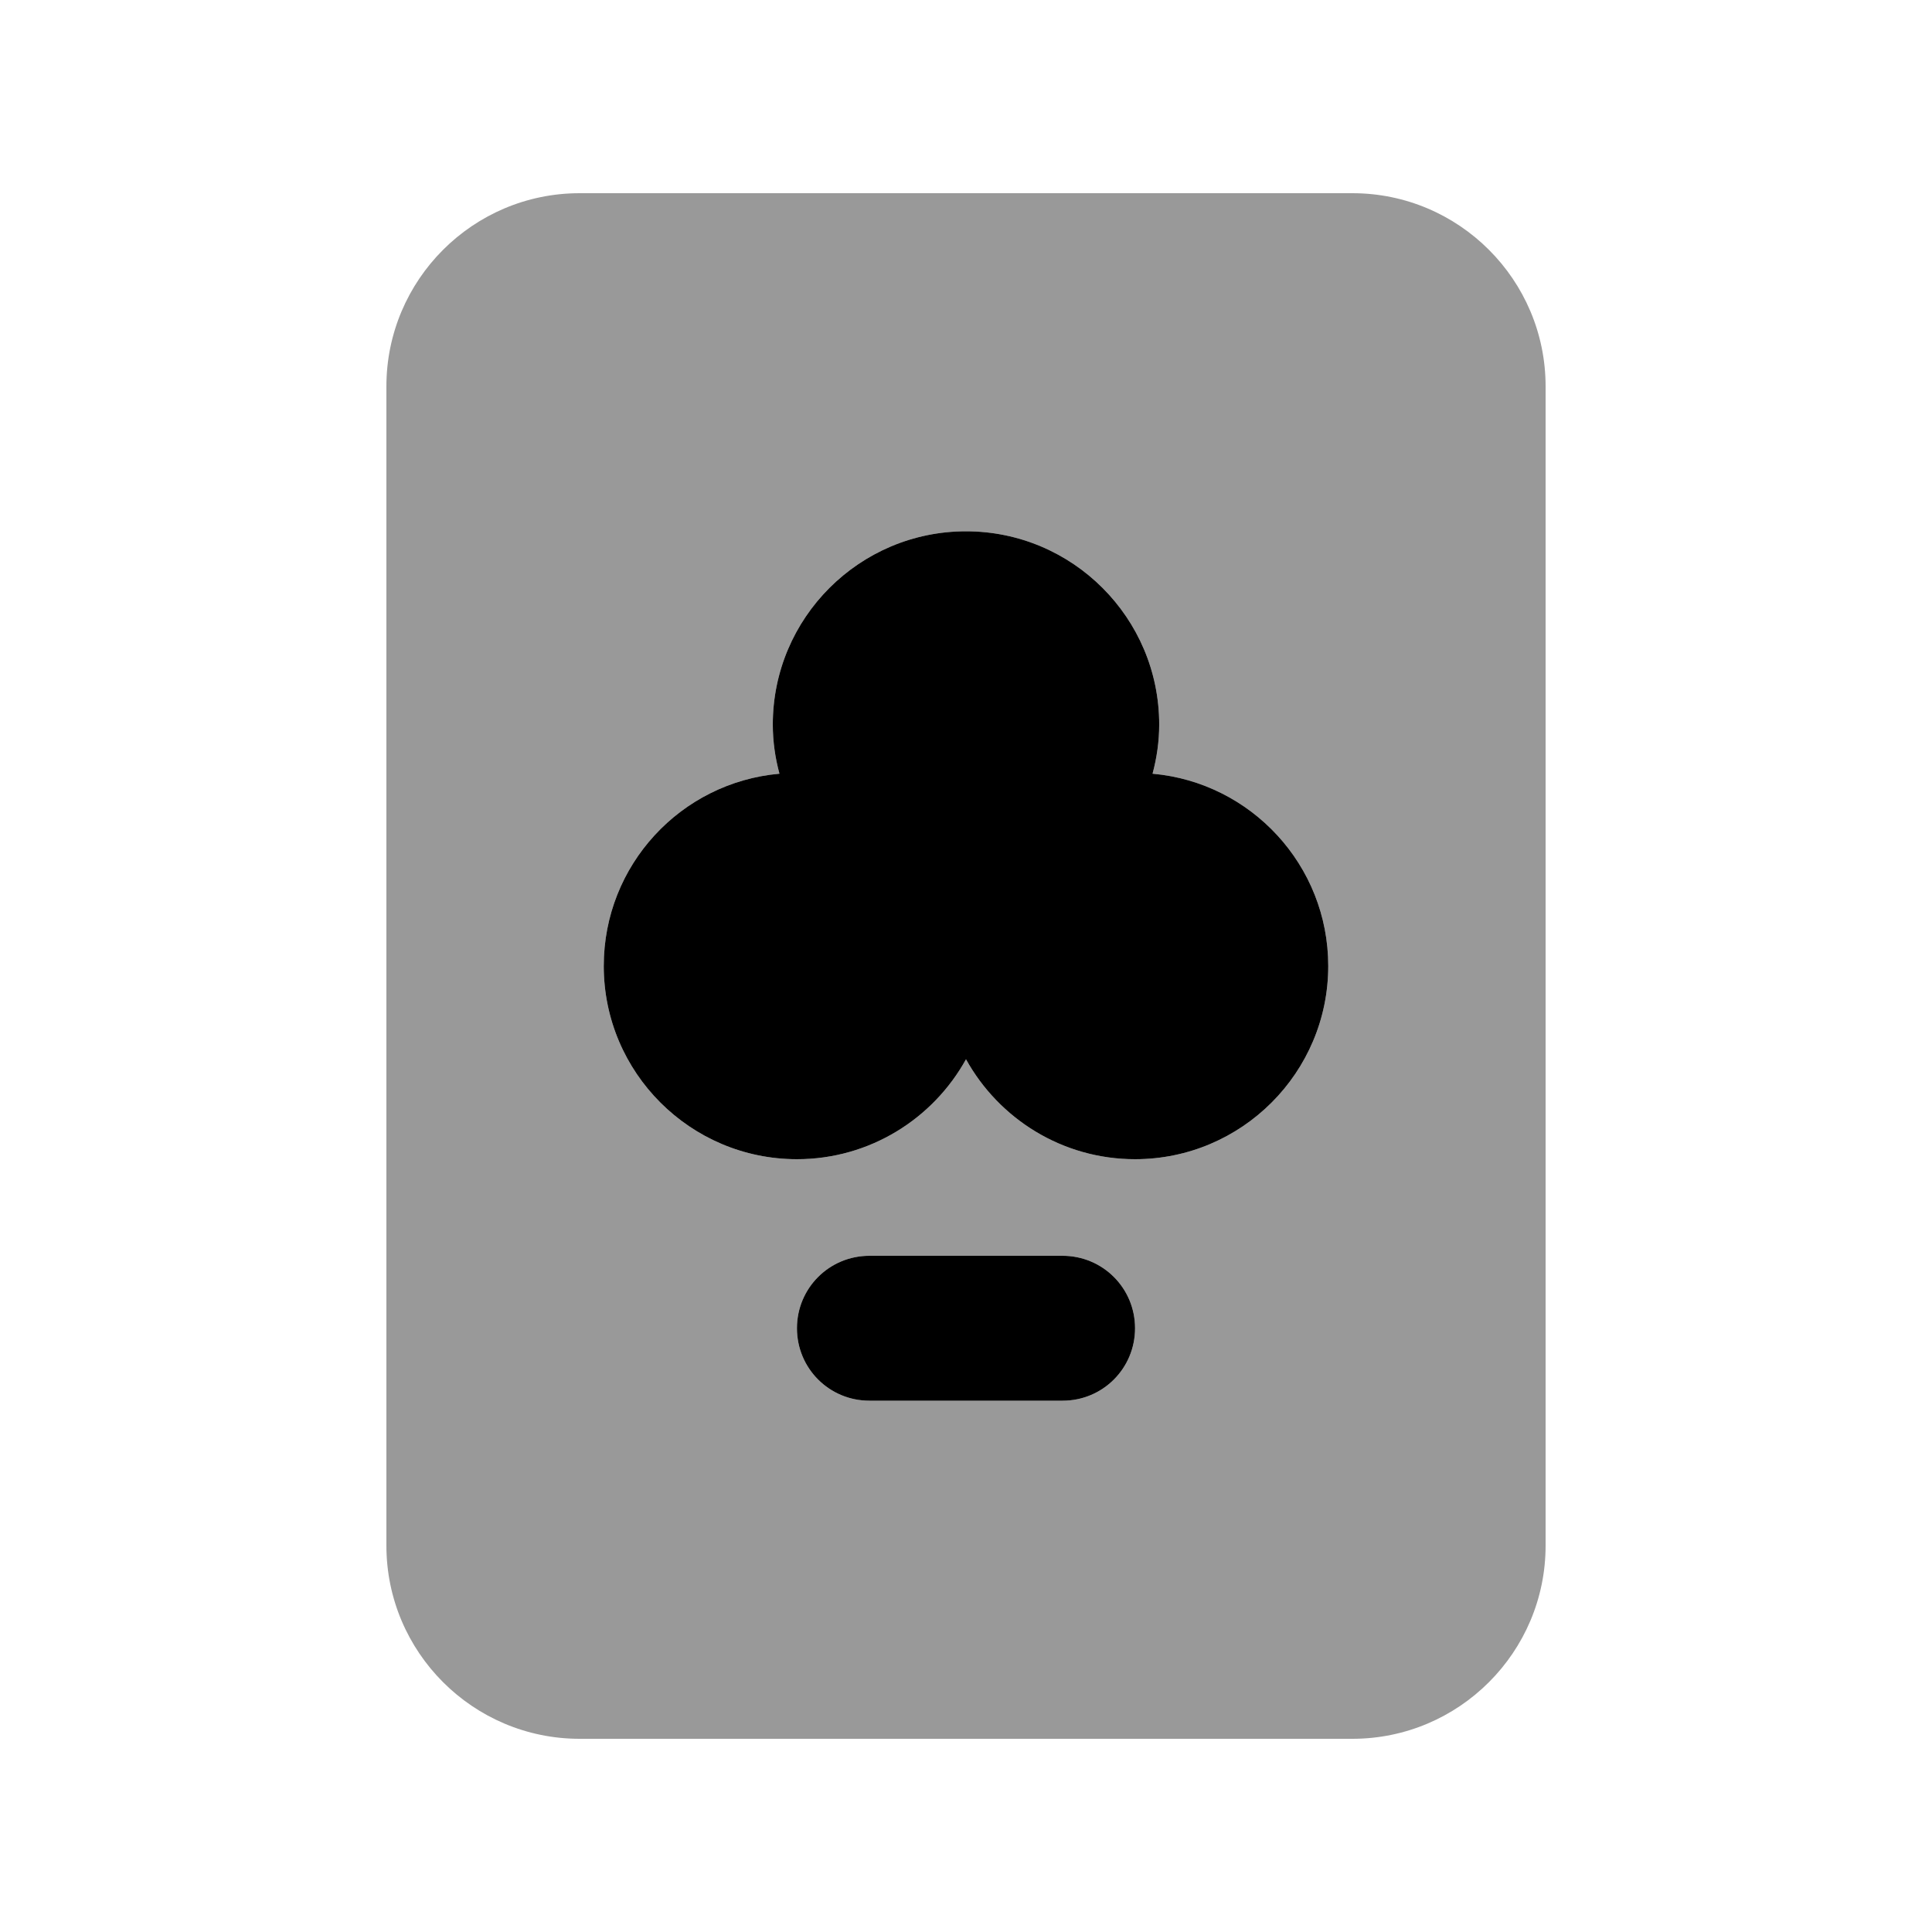 <svg xmlns="http://www.w3.org/2000/svg" viewBox="0 0 640 640"><!--! Font Awesome Pro 7.1.0 by @fontawesome - https://fontawesome.com License - https://fontawesome.com/license (Commercial License) Copyright 2025 Fonticons, Inc. --><path opacity=".4" fill="currentColor" d="M128 128L128 512C128 547.3 156.7 576 192 576L448 576C483.3 576 512 547.3 512 512L512 128C512 92.7 483.3 64 448 64L192 64C156.7 64 128 92.7 128 128zM200 320C200 286.6 225.5 259.2 258.2 256.3C256.8 251.1 256 245.7 256 240C256 204.7 284.7 176 320 176C355.3 176 384 204.7 384 240C384 245.6 383.2 251.1 381.8 256.3C414.4 259.2 440 286.6 440 320C440 355.3 411.3 384 376 384C351.9 384 330.9 370.6 320 350.9C309.1 370.6 288.1 384 264 384C228.7 384 200 355.3 200 320zM264 440C264 426.7 274.7 416 288 416L352 416C365.3 416 376 426.7 376 440C376 453.3 365.3 464 352 464L288 464C274.7 464 264 453.3 264 440z"/><path fill="currentColor" d="M352 416C365.3 416 376 426.7 376 440C376 453.3 365.3 464 352 464L288 464C274.7 464 264 453.3 264 440C264 426.7 274.7 416 288 416L352 416zM320 176C355.3 176 384 204.7 384 240C384 245.6 383.2 251.1 381.8 256.3C414.4 259.2 440 286.6 440 320C440 355.3 411.3 384 376 384C351.9 384 330.9 370.6 320 350.9C309.1 370.6 288.1 384 264 384C228.7 384 200 355.3 200 320C200 286.6 225.5 259.2 258.2 256.3C256.8 251.1 256 245.7 256 240C256 204.7 284.7 176 320 176z"/></svg>